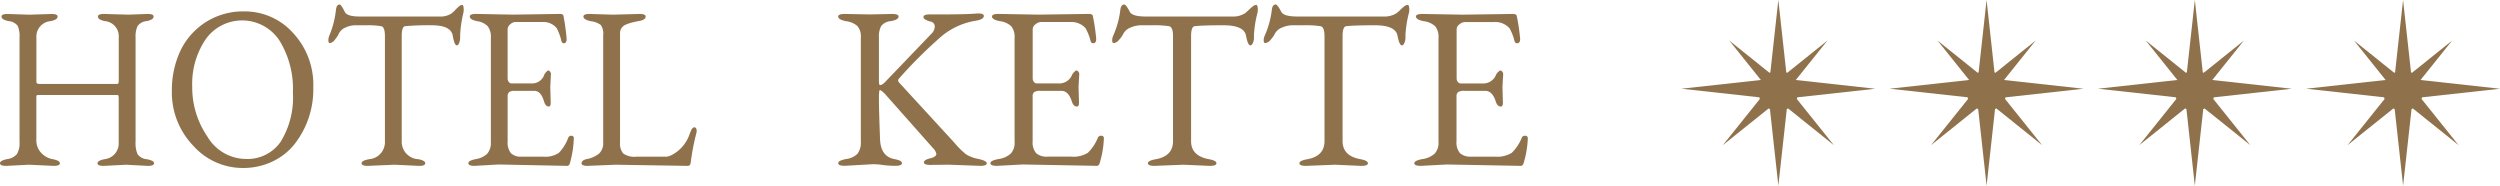<?xml version="1.0" encoding="UTF-8"?>
<svg xmlns="http://www.w3.org/2000/svg" id="Raggruppa_4" data-name="Raggruppa 4" width="332.942" height="24.73" viewBox="0 0 332.942 24.73">
  <g id="Raggruppa_2" data-name="Raggruppa 2">
    <path id="Tracciato_2" data-name="Tracciato 2" d="M17.1,1.951l2.547-.092c.541,0,.811.112.811.338q0,.43-.937.615a1.665,1.665,0,0,0-1.2.661,3.192,3.192,0,0,0-.265,1.491v13.9a3.737,3.737,0,0,0,.265,1.676,1.691,1.691,0,0,0,1.232.661q.964.184.965.538c0,.235-.271.353-.811.353l-2.91-.153-3,.153q-.812,0-.811-.353t.923-.538a2.112,2.112,0,0,0,1.9-2.244V13.113c0-.308-.047-.461-.14-.461H4.981c-.094,0-.14.112-.14.338v5.688a2.391,2.391,0,0,0,.616,1.646,2.729,2.729,0,0,0,1.567.876q.951.184.951.538t-.811.353L3.89,21.938l-3.078.153Q0,22.091,0,21.738t.965-.553a2.032,2.032,0,0,0,1.3-.677A2.9,2.9,0,0,0,2.6,18.894V4.995a3.4,3.4,0,0,0-.252-1.569,1.717,1.717,0,0,0-1.2-.614Q.2,2.627.2,2.2c0-.226.27-.338.811-.338l2.883.092,2.966-.092c.54,0,.811.112.811.338q0,.43-.923.615a2.056,2.056,0,0,0-1.9,2.183v5.9c0,.185.13.276.392.276H15.614c.131,0,.2-.123.2-.369V4.964a2.022,2.022,0,0,0-1.847-2.152q-.923-.185-.923-.615c0-.226.27-.338.812-.338Z" fill="#8f724c"></path>
    <path id="Tracciato_3" data-name="Tracciato 3" d="M22.89,12.1a12.377,12.377,0,0,1,1.077-5.212A9.2,9.2,0,0,1,32.543,1.52a8.629,8.629,0,0,1,6.464,2.845,10.107,10.107,0,0,1,2.715,7.272,11.793,11.793,0,0,1-2.407,7.442,8.2,8.2,0,0,1-2.966,2.4,9.039,9.039,0,0,1-4.03.892,8.823,8.823,0,0,1-6.6-2.983A10.2,10.2,0,0,1,22.89,12.1Zm16.117.231a12.238,12.238,0,0,0-1.791-6.934,5.953,5.953,0,0,0-9.835-.154A10.589,10.589,0,0,0,25.6,11.5a11.6,11.6,0,0,0,2.028,6.7,6,6,0,0,0,5.079,2.968,5.377,5.377,0,0,0,4.673-2.291A11.235,11.235,0,0,0,39.007,12.329Z" fill="#8f724c"></path>
    <path id="Tracciato_4" data-name="Tracciato 4" d="M61.756,1.367l-.027.276a15.564,15.564,0,0,0-.448,3.044v.369a1.858,1.858,0,0,1-.126.647c-.084.225-.192.338-.322.338-.206,0-.382-.42-.532-1.261q-.223-1.413-2.784-1.414a34.832,34.832,0,0,0-3.568.122Q53.5,3.551,53.5,4.81V18.8a2.322,2.322,0,0,0,2.21,2.4q.924.184.924.538t-.812.353l-3.274-.153-3.581.153c-.542,0-.812-.118-.812-.353s.336-.415,1.008-.538a2.281,2.281,0,0,0,2.1-2.4V4.81c0-.819-.168-1.261-.5-1.322a11.246,11.246,0,0,0-2.07-.122H47.374A3.157,3.157,0,0,0,46,3.672a1.722,1.722,0,0,0-.867.785,3.807,3.807,0,0,1-.573.877.94.94,0,0,1-.63.4c-.131,0-.2-.117-.2-.353a1.57,1.57,0,0,1,.14-.662A12.463,12.463,0,0,0,44.743,1.3Q44.827.6,45.219.6q.223,0,.7.984.309.615,1.959.615H58.539a2.626,2.626,0,0,0,1.623-.431,4.99,4.99,0,0,0,.489-.461,5.429,5.429,0,0,1,.5-.476A.653.653,0,0,1,61.561.66C61.691.66,61.756.895,61.756,1.367Z" fill="#8f724c"></path>
    <path id="Tracciato_5" data-name="Tracciato 5" d="M73.285,11.576l.056,2.091q0,.522-.252.522-.448,0-.644-.707Q72.027,12.1,71.158,12.1h-2.6a1.315,1.315,0,0,0-.742.154.772.772,0,0,0-.21.646v5.9a2.325,2.325,0,0,0,.434,1.6,1.868,1.868,0,0,0,1.413.461h2.91a3.21,3.21,0,0,0,2.071-.508,5.738,5.738,0,0,0,1.231-1.983.428.428,0,0,1,.462-.292.3.3,0,0,1,.293.323,13.876,13.876,0,0,1-.475,3.167c-.075.349-.206.522-.392.522l-9.15-.183-3.218.183q-.812,0-.811-.353t1.007-.553a2.782,2.782,0,0,0,1.5-.708,2.21,2.21,0,0,0,.49-1.583V5.056A2.387,2.387,0,0,0,64.96,3.5a2.421,2.421,0,0,0-1.4-.677q-.995-.2-.994-.63c0-.226.271-.338.812-.338l4.953.092,6.212-.092q.476,0,.5.276a27.762,27.762,0,0,1,.42,3.06c0,.38-.131.569-.391.569-.15,0-.252-.1-.308-.307a7.263,7.263,0,0,0-.616-1.692,2.277,2.277,0,0,0-1.875-.83H68.612a1.092,1.092,0,0,0-.644.292.869.869,0,0,0-.364.692v6.519a.758.758,0,0,0,.154.477.441.441,0,0,0,.35.2h2.686a1.714,1.714,0,0,0,1.707-1.2,1.446,1.446,0,0,1,.238-.323c.121-.133.214-.2.28-.2a.338.338,0,0,1,.224.139.5.5,0,0,1,.126.353Z" fill="#8f724c"></path>
    <path id="Tracciato_6" data-name="Tracciato 6" d="M81.651,1.951l3.526-.092c.541,0,.811.112.811.338q0,.43-.8.584c-.532.1-.91.184-1.133.246A5.615,5.615,0,0,0,83.3,3.3a1.213,1.213,0,0,0-.727,1.2V18.986a2.029,2.029,0,0,0,.419,1.445,2.493,2.493,0,0,0,1.735.431h4.085a2.279,2.279,0,0,0,.7-.246,4.919,4.919,0,0,0,2.322-2.736c.206-.616.415-.923.63-.923s.322.184.322.553a.132.132,0,0,0-.028.092v.062A29.643,29.643,0,0,0,92,21.569c-.037.349-.168.522-.391.522l-9.6-.153-3.778.153q-.783,0-.783-.353c0-.235.2-.415.615-.538a3.761,3.761,0,0,0,1.707-.737,1.866,1.866,0,0,0,.56-1.477V4.718a2.09,2.09,0,0,0-.308-1.383,2.739,2.739,0,0,0-1.315-.508q-1.006-.2-1.007-.63c0-.226.27-.338.811-.338Z" fill="#8f724c"></path>
  </g>
  <g id="Raggruppa_3" data-name="Raggruppa 3">
    <path id="Tracciato_7" data-name="Tracciato 7" d="M115.877,1.921l2.921-.062q.873,0,.873.338,0,.43-1.024.615a1.807,1.807,0,0,0-1.31.676,3.086,3.086,0,0,0-.286,1.507v5.751q0,.583.151.584.33,0,.813-.554L124.037,4.5a1.381,1.381,0,0,0,.451-.969.656.656,0,0,0-.571-.661c-.623-.164-.934-.365-.934-.6s.291-.353.873-.353h1.626q3.372,0,4.667-.124h.211q.661,0,.662.338,0,.43-.993.616a9.5,9.5,0,0,0-4.577,2.029,60.929,60.929,0,0,0-5.781,5.75q-.181.215.15.554l7.287,7.933a10.568,10.568,0,0,0,1.566,1.553,4.815,4.815,0,0,0,1.626.6q1.113.246,1.114.584t-.873.337l-4.186-.153-2.438.03q-.875,0-.874-.338t.828-.538c.552-.132.828-.333.828-.6a1.521,1.521,0,0,0-.451-.769l-6.384-7.2q-.511-.523-.692-.523c-.081,0-.121.411-.121,1.23s.05,2.594.151,5.319q.09,2.307,1.927,2.645.995.184.994.538t-.873.353a12.134,12.134,0,0,1-1.657-.107,9.958,9.958,0,0,0-1.294-.107l-3.794.214c-.583,0-.873-.118-.873-.353s.356-.42,1.069-.553a2.555,2.555,0,0,0,1.505-.708,2.5,2.5,0,0,0,.437-1.644V4.995a2.15,2.15,0,0,0-.437-1.507,2.755,2.755,0,0,0-1.505-.661q-1.069-.2-1.069-.63c0-.226.29-.338.873-.338Z" fill="#8f724c"></path>
    <path id="Tracciato_8" data-name="Tracciato 8" d="M143.638,11.576l.06,2.091q0,.522-.271.522-.481,0-.693-.707-.45-1.385-1.384-1.384h-2.8a1.505,1.505,0,0,0-.8.154.743.743,0,0,0-.225.646v5.9a2.21,2.21,0,0,0,.466,1.6,2.108,2.108,0,0,0,1.521.461h3.131a3.656,3.656,0,0,0,2.229-.508,5.722,5.722,0,0,0,1.324-1.983.464.464,0,0,1,.5-.292c.211.031.316.138.316.323a12.978,12.978,0,0,1-.512,3.167c-.08.349-.221.522-.421.522l-9.846-.183-3.462.183q-.874,0-.874-.353t1.084-.553a3.087,3.087,0,0,0,1.611-.708,2.109,2.109,0,0,0,.527-1.583V5.056A2.263,2.263,0,0,0,134.68,3.5a2.68,2.68,0,0,0-1.5-.677q-1.069-.2-1.069-.63c0-.226.29-.338.873-.338l5.33.092,6.684-.092q.512,0,.542.276a25.881,25.881,0,0,1,.451,3.06c0,.38-.14.569-.421.569q-.241,0-.331-.307a6.934,6.934,0,0,0-.663-1.692,2.534,2.534,0,0,0-2.017-.83h-3.945a1.222,1.222,0,0,0-.692.292.85.85,0,0,0-.391.692v6.519a.726.726,0,0,0,.165.477.484.484,0,0,0,.376.2h2.891a1.843,1.843,0,0,0,1.837-1.2,1.436,1.436,0,0,1,.256-.323c.13-.133.23-.2.3-.2a.371.371,0,0,1,.241.139.484.484,0,0,1,.135.353Z" fill="#8f724c"></path>
    <path id="Tracciato_9" data-name="Tracciato 9" d="M167.515,1.367l-.031.276A14.586,14.586,0,0,0,167,4.687v.369a1.73,1.73,0,0,1-.135.647c-.09.225-.206.338-.346.338q-.331,0-.572-1.261-.242-1.413-3-1.414t-3.839.122q-.483.063-.482,1.322V18.8q0,1.969,2.379,2.4.993.184.993.538t-.873.353l-3.523-.153-3.854.153q-.873,0-.873-.353t1.084-.538q2.259-.429,2.259-2.4V4.81c0-.819-.181-1.261-.542-1.322a13.023,13.023,0,0,0-2.228-.122h-1.416a3.605,3.605,0,0,0-1.475.306,1.812,1.812,0,0,0-.934.785,3.713,3.713,0,0,1-.617.877,1.023,1.023,0,0,1-.677.4c-.141,0-.211-.117-.211-.353a1.491,1.491,0,0,1,.15-.662,11.775,11.775,0,0,0,.934-3.413Q149.3.6,149.72.6q.24,0,.753.984.33.615,2.107.615h11.472a2.984,2.984,0,0,0,1.746-.431,5.226,5.226,0,0,0,.527-.461,5.786,5.786,0,0,1,.542-.476A.734.734,0,0,1,167.3.66C167.444.66,167.515.895,167.515,1.367Z" fill="#8f724c"></path>
    <path id="Tracciato_10" data-name="Tracciato 10" d="M187.688,1.367l-.03.276a14.518,14.518,0,0,0-.482,3.044v.369a1.75,1.75,0,0,1-.135.647q-.137.337-.347.338-.331,0-.572-1.261-.241-1.413-3-1.414t-3.839.122q-.481.063-.481,1.322V18.8q0,1.969,2.378,2.4.994.184.994.538t-.873.353l-3.523-.153-3.854.153c-.583,0-.873-.118-.873-.353s.361-.415,1.084-.538q2.257-.429,2.258-2.4V4.81c0-.819-.181-1.261-.542-1.322a13.023,13.023,0,0,0-2.228-.122h-1.416a3.609,3.609,0,0,0-1.475.306,1.806,1.806,0,0,0-.933.785,3.742,3.742,0,0,1-.617.877,1.025,1.025,0,0,1-.678.4c-.14,0-.211-.117-.211-.353a1.478,1.478,0,0,1,.151-.662,11.776,11.776,0,0,0,.933-3.413q.09-.706.512-.707c.161,0,.411.328.753.984q.332.615,2.107.615h11.472a2.985,2.985,0,0,0,1.747-.431A5.226,5.226,0,0,0,186.5,1.3a5.544,5.544,0,0,1,.542-.476.729.729,0,0,1,.436-.169C187.617.66,187.688.895,187.688,1.367Z" fill="#8f724c"></path>
    <path id="Tracciato_11" data-name="Tracciato 11" d="M200.093,11.576l.06,2.091q0,.522-.271.522-.481,0-.692-.707Q198.737,12.1,197.8,12.1H195a1.5,1.5,0,0,0-.8.154.74.74,0,0,0-.226.646v5.9a2.206,2.206,0,0,0,.467,1.6,2.1,2.1,0,0,0,1.52.461H199.1a3.656,3.656,0,0,0,2.229-.508,5.722,5.722,0,0,0,1.324-1.983.464.464,0,0,1,.5-.292c.211.031.316.138.316.323a13.017,13.017,0,0,1-.511,3.167c-.081.349-.222.522-.422.522l-9.846-.183-3.462.183q-.874,0-.874-.353t1.084-.553a3.087,3.087,0,0,0,1.611-.708,2.109,2.109,0,0,0,.527-1.583V5.056a2.263,2.263,0,0,0-.437-1.552,2.68,2.68,0,0,0-1.5-.677q-1.069-.2-1.069-.63,0-.339.873-.338l5.329.092,6.685-.092c.341,0,.521.092.542.276a25.982,25.982,0,0,1,.452,3.06c0,.38-.141.569-.422.569q-.242,0-.331-.307a6.934,6.934,0,0,0-.663-1.692,2.534,2.534,0,0,0-2.017-.83h-3.944a1.214,1.214,0,0,0-.692.292.848.848,0,0,0-.392.692v6.519a.726.726,0,0,0,.165.477.485.485,0,0,0,.377.2h2.891a1.842,1.842,0,0,0,1.836-1.2,1.454,1.454,0,0,1,.255-.323c.131-.133.232-.2.3-.2a.365.365,0,0,1,.24.139.481.481,0,0,1,.136.353Z" fill="#8f724c"></path>
  </g>
  <path id="Tracciato_12" data-name="Tracciato 12" d="M244.224,19.33l-4.932-6.153c.03-.069.049-.143.074-.216l10.377-1.142-10.585-1.165L243.37,5.4l-5.358,4.3c-.041-.02-.078-.047-.12-.065L236.832,0l-1.06,9.631c-.042.018-.078.045-.119.065l-5.359-4.3,4.213,5.254-10.585,1.165L234.3,12.961c.024.073.044.147.074.216l-4.932,6.153,6.1-4.888c.057.031.113.066.172.093l1.122,10.195,1.122-10.195c.06-.027.116-.062.173-.093Z" fill="#8f724c"></path>
  <path id="Tracciato_13" data-name="Tracciato 13" d="M271.957,19.33l-4.932-6.153c.03-.069.05-.143.074-.216l10.377-1.142-10.585-1.165L271.1,5.4l-5.359,4.3c-.041-.02-.077-.047-.119-.065L264.566,0l-1.06,9.631c-.042.018-.079.045-.12.065l-5.358-4.3,4.212,5.254-10.585,1.165,10.377,1.142c.025.073.044.147.074.216l-4.932,6.153,6.1-4.888c.057.031.113.066.173.093l1.122,10.195,1.122-10.195c.059-.027.115-.062.172-.093Z" fill="#8f724c"></path>
  <path id="Tracciato_14" data-name="Tracciato 14" d="M299.69,19.33l-4.932-6.153c.031-.069.05-.143.075-.216l10.376-1.142-10.584-1.165L298.837,5.4l-5.359,4.3c-.04-.02-.077-.047-.119-.065L292.3,0l-1.06,9.631c-.042.018-.079.045-.12.065l-5.358-4.3,4.212,5.254-10.584,1.165,10.376,1.142c.025.073.044.147.075.216l-4.933,6.153,6.1-4.888c.058.031.113.066.173.093L292.3,24.73l1.122-10.195c.06-.027.115-.062.172-.093Z" fill="#8f724c"></path>
  <path id="Tracciato_15" data-name="Tracciato 15" d="M327.424,19.33l-4.932-6.153c.03-.069.049-.143.074-.216l10.376-1.142-10.584-1.165L326.57,5.4l-5.358,4.3c-.041-.02-.078-.047-.12-.065L320.032,0l-1.06,9.631c-.042.018-.079.045-.119.065l-5.359-4.3,4.213,5.254-10.585,1.165L317.5,12.961c.025.073.044.147.075.216l-4.932,6.153,6.1-4.888c.057.031.113.066.172.093l1.122,10.195,1.122-10.195c.06-.027.115-.062.173-.093Z" fill="#8f724c"></path>
</svg>
